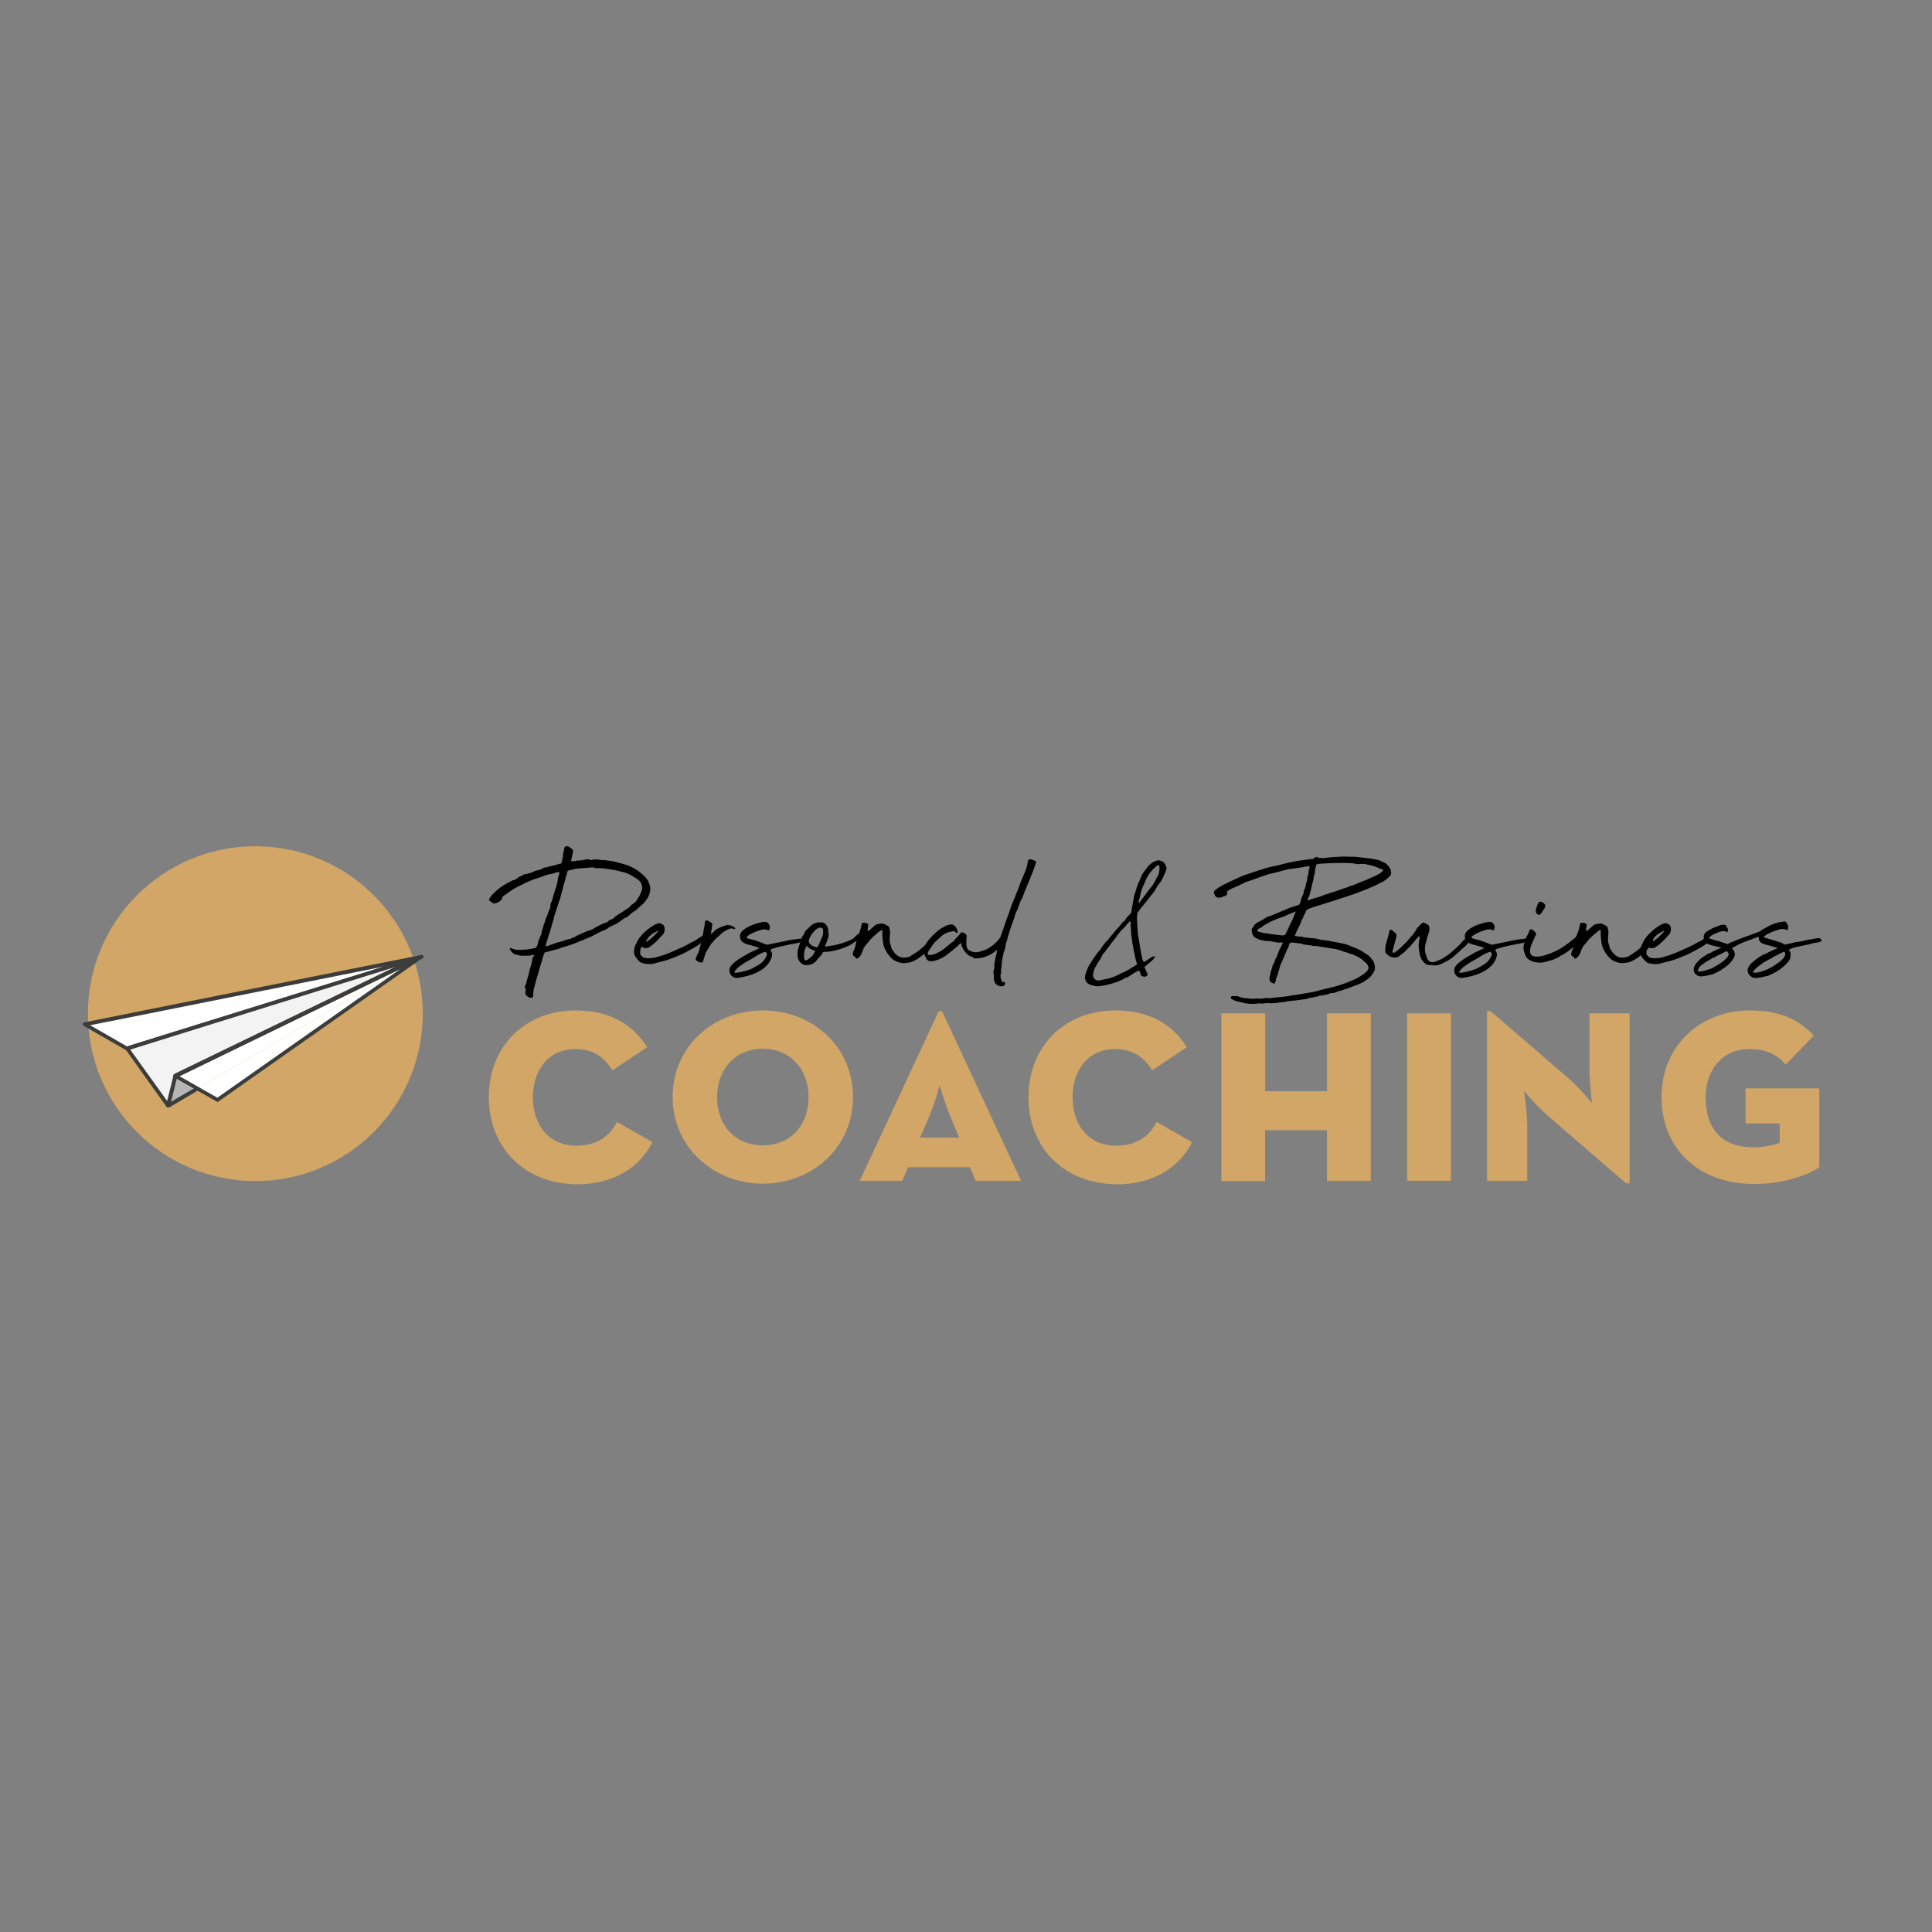 <svg id="Ebene_1" xmlns="http://www.w3.org/2000/svg" xmlns:xlink="http://www.w3.org/1999/xlink" viewBox="0 0 600 600" style="enable-background:new 0 0 600 600;"><rect x="0" y="0" width="600" height="600" fill="#808080" stroke="none"/><style>.st0{fill:#D1A666;}
.st1{fill:#B6B6B6;}
.st2{fill:#FFFFFF;}
.st3{fill:#F3F3F3;}
.st4{fill:#3C3C3B;}</style><g><g><path class="st0" d="M151.8 340.7c0-15.5 11-26.9 27-26.9 10.4.0 17.5 4.1 22.2 11.4l-10.8 7.2c-2.3-3.7-5.6-6.6-11.5-6.6-8.2.0-13.2 6.3-13.2 15 0 8.6 5 15 13.5 15 6.5.0 10.5-3.1 12.6-7.4l11 6.3c-3.9 7.9-12.1 13.1-23.4 13.1C162.3 367.6 151.8 355.9 151.8 340.7z"/><path class="st0" d="M208.9 340.7c0-15.9 12.8-26.9 28-26.9s28 11 28 26.9c0 15.8-12.8 26.9-28 26.9s-28-11.2-28-26.9zm42.2.0c0-8.8-5.8-15-14.2-15s-14.2 6.2-14.2 15c0 9 5.8 15 14.2 15s14.2-6 14.2-15z"/><path class="st0" d="M291.5 314.1h1.1l24.5 52.6H303l-1.8-4.2H282l-1.8 4.2H267l24.5-52.6zM297.9 353.3l-2.2-5.2c-2.3-5.4-3.9-11-3.9-11s-1.4 5.6-3.8 11l-2.3 5.2h12.2z"/><path class="st0" d="M319.4 340.7c0-15.5 11-26.9 27-26.9 10.4.0 17.5 4.1 22.2 11.4l-10.8 7.2c-2.3-3.7-5.6-6.6-11.5-6.6-8.2.0-13.2 6.3-13.2 15 0 8.6 5 15 13.5 15 6.5.0 10.5-3.1 12.6-7.4l11 6.3c-3.9 7.9-12.1 13.1-23.4 13.1C329.8 367.6 319.4 355.9 319.4 340.7z"/><path class="st0" d="M379.3 314.7h13.6v24.2h19.2v-24.2h13.6v52h-13.6V351h-19.2v15.8h-13.6V314.7z"/><path class="st0" d="M437 314.7h13.6v52H437v-52z"/><path class="st0" d="M480.8 346.6c-3.9-3.4-7.5-7.8-7.5-7.8s1 6.7 1 11v16.9h-12.5V314h1.1l24 20.7c4.2 3.7 7.5 7.9 7.5 7.9s-.8-6.8-.8-11.1v-16.8h12.5v52.8H505L480.8 346.6z"/><path class="st0" d="M516 340.7c0-16 12.1-26.9 27.4-26.9 10.6.0 16 3.7 19.9 7.8l-8.7 9c-2.1-2.4-5.2-4.8-11.3-4.8-8.6.0-13.6 6.7-13.6 15 0 8.4 3.8 15.5 14.9 15.5 3.1.0 6.1-.6 8.1-1.4v-6h-10.6V338H565v24.5c-3.3 2.3-10.9 5.2-20.4 5.2C526.9 367.6 516 356.2 516 340.7z"/></g><ellipse class="st0" cx="79.3" cy="314.8" rx="52" ry="52"/><g><polygon class="st1" points="61.3,338 52.2,343.4 54.5,334.1"/><polygon class="st2" points="130.8,297.1 99.6,312.3 54.5,334.1"/><polygon class="st2" points="130.8,297.1 99.6,315.5 61.3,338 54.5,334.1 99.6,312.3"/><polygon class="st2" points="130.8,297.1 67.6,341.6 61.3,338 99.6,315.5"/><polygon class="st3" points="130.8,297.1 54.5,334.1 52.2,343.4 39.4,325.6"/><polygon class="st2" points="130.8,297.1 99.6,306.9 39.4,325.6 26.3,318.1 99.6,303.4"/><path class="st4" d="M52.2 343.9c-.1.0-.2.0-.4-.1-.2-.1-.3-.4-.2-.6l.1-.2 9.4-5.5 1.1.7-.3.2-9.3 5.5C52.4 343.9 52.3 343.9 52.2 343.9z"/><path class="st4" d="M52.2 343.9c-.2.0-.4-.1-.5-.2L39 325.9c-.1-.2-.1-.4-.1-.5.1-.2.2-.3.4-.4l91.4-28.4c.3-.1.6.1.7.3.1.3.0.6-.3.7L55 334.6l-2.2 8.9c-.1.2-.2.4-.5.4H52.2zm-11.8-18 11.5 16 2-8c0-.2.2-.3.3-.4l69.1-33.5-82.9 25.9z"/><path class="st4" d="M39.4 326.2c-.1.0-.2.0-.3-.1L26 318.6c-.2-.1-.3-.4-.3-.6.0-.2.2-.4.5-.5l73.4-14.7 31.2-6.2c.3-.1.6.1.7.4.1.3-.1.6-.4.7l-31.5 9.8-60 18.7C39.6 326.2 39.5 326.2 39.4 326.2zM28 318.4l11.5 6.6 60-18.7 20-6.2-20 4L28 318.4z"/><path class="st4" d="M67.6 342.2c-.1.0-.2.0-.3-.1l-13.2-7.5c-.2-.1-.3-.3-.3-.5s.1-.4.3-.5l45.4-22 31-15c.3-.1.6.0.8.2.2.3.1.6-.2.8l-63.3 44.5C67.8 342.2 67.7 342.2 67.6 342.2zm-11.9-8 11.8 6.7 56.9-40-24.8 12-43.9 21.3z"/></g><g><path d="M162.9 306.9c.1-.3.1-.6.3-1 .1-.3.3-.6.3-.9.1-.5.3-1 .4-1.5.2-.8.5-1.6.6-2.5.0-.1.2-.3.2-.5.3-.8.5-1.7.6-2.5.1-.5.2-.9.6-1.2.1.0.1-.1.1-.1-.1.0-.1-.1-.2-.1h-.5c-.6.2-1.2.2-1.9.2h-.7c-.8.1-1.5-.1-2.3-.3-.8-.1-1.4-.7-1.9-1.4l-.2-.4c.1-.1.1-.1.1-.2.1-.1.1-.1.2-.1l.7.3.8.2c.1.1.3.1.5.1.2-.1.5-.1.6.0s.3.1.5.0c.6-.1 1.2-.1 1.8-.1.9-.1 1.9-.3 2.8-.5.2-.1.3-.3.4-.5l.1-.1c.1-.3.2-.5.2-.8.1-.5.2-.9.5-1.4.2-.5.3-1 .6-1.4.1-.1.1-.1.1-.2.0-.2-.1-.4.0-.6.3-.7.5-1.5.7-2.3.2-.5.4-1 .5-1.4.0-.2.0-.3.1-.5.5-.6.5-1.4.8-1.9.1-.2.1-.4.2-.6.3-.4.4-.8.4-1.4.1-.3.1-.5.1-.6s.1-.3.2-.5c.3-.4.3-.9.5-1.4.1-.8.5-1.6.7-2.4.1-.3.1-.5.3-.8.2-.8.5-1.7.5-2.5.1-.6.3-1.1.5-1.7v-.3c0-.1-.1-.3-.3-.3-.1.0-.4.1-.5.1-.8.3-1.5.5-2.3.6-.8.2-1.4.4-1.9.6-.8.3-1.6.6-2.4.8-1.6.6-3.1 1.2-4.5 2-1.8.8-3.4 1.8-4.9 3-.3.1-.5.3-.7.5s-.3.5-.3.7-.1.3-.3.4c-.4.5-1 .8-1.6 1-.4.1-.8.1-1.2-.2-.6-.6-1.2-.5-.8-1.2.1-.3.3-.5.5-.8.8-1 1.9-1.9 2.9-2.7 1.1-.8 2.4-1.5 3.6-2.1.2-.1.5-.2.6-.2.3.0.5-.1.6-.3l.8-.5c.3-.3.6-.4.9-.5.2.0.4-.1.5-.2.3-.3.5-.4.8-.3.1.0.3-.1.5-.1.2-.1.4-.2.5-.2.6.0 1.2-.4 1.7-.6.3-.1.7-.3 1-.3.6-.1 1.2-.3 1.6-.6.3-.2.6-.3 1-.3.6-.1 1.4-.5 2-.5.1.1.3-.1.3-.1.6-.2 1.3-.3 1.9-.5.1-.1.3.0.4-.1.1.0.3-.1.3-.2.2-.8.3-1.4.4-2.1.1-.6.1-1.2.3-1.7.1-.3.1-.6.2-.9.0-.3.4-.6.8-.5.3.0.4.1.6.2.4.2.6.5 1 .7.1.2.3.4.3.6.0.2-.1.3-.1.5-.2.7-.2 1.4-.5 2.1v.3c0 .1.1.3.2.3.5-.2.8.1 1.2-.2l1.6-.1c.3.0.6-.1 1-.2l1-.1c.3-.1.6.0.9.1.2.1.3.1.5.1.6-.3 1.2-.1 1.8-.2.1.0.4.0.5.1.5.1.8.1 1.3.1.6.0 1.1.1 1.7.2.6.1 1.2.1 1.8.3.8.2 1.6.4 2.3.6l1.6.5c1.3.5 2.5 1.1 3.6 1.9 1.1.9 2.2 1.8 2.9 3 .2.6.5 1.2.6 1.8s.1 1.2-.1 1.8c-.2.8-.5 1.4-.9 2-.5.8-1.1 1.5-1.9 2.1l-1 .9c-.3.3-.6.6-1 .8l-.5.3-1.4 1.2c-.2.2-.5.4-.8.5-.5.1-.7.4-1 .6-1 .8-2 1.4-3 1.8l-1.2.6c-.5.5-1.1.7-1.7 1-.9.3-1.8.8-2.7 1.3-.9.5-1.8.9-2.7 1.2-.3.1-.6.3-.8.4l-.9.3c-1 .5-1.9.8-3 1.2-.8.3-1.7.6-2.7.8-1.2.6-2.5.8-3.6 1.1-.5.1-.8.3-1.3.3-.5.1-.8.5-.8.8-.2.6-.5 1.4-.6 2l-.5 1.6c-.4 1.2-.6 2.3-1 3.4-.3 1-.6 2.1-.8 3-.1.5-.3.8-.3 1.4-.1.4-.1.8-.1 1.1s-.1.5-.1.7c-.1.1-.3.3-.5.3-.7-.1-1.2-.3-1.6-.8-.1-.1-.2-.3-.2-.4-.1-.4.0-.7.1-1.2V306.9zm21.8-37.5c-.8.0-1.6.0-2.3.1l-2.6.2c-.6.1-1.2.1-1.7.3-.5.1-.9.2-1.4.3-.2.1-.4.1-.5.4-.1 1-.6 1.8-.7 2.7.0.1.0.2-.1.3-.2.7-.5 1.5-.6 2.2-.2.9-.6 1.8-.7 2.7-.7 1.9-1.3 4-2 6-.1.2-.1.4-.1.5-.1.5-.3 1.1-.5 1.7l-.3 1.2-.8 2.5c-.3.9-.5 1.8-.8 2.5-.1.3-.1.5-.1.8.0.1.1.1.1.1h.1l3.4-1.2c.1-.1.3-.1.5-.1.5-.1.8-.3 1.3-.4.3-.1.6-.2.9-.3.4-.1.7-.2 1-.3.4.1.6-.1.8-.3.1-.1.2-.1.3-.1.3.0.5-.1.7-.3l.7-.4c1.1-.5 2.2-1 3.5-1.5.6.0 1-.4 1.5-.6.3-.1.5-.3.8-.5.9-.4 1.8-1 2.9-1.3.4-.1.7-.3 1-.6s.8-.5 1.2-.6c.3-.2.6-.4.9-.8.4-.3.9-.6 1.4-.9.3-.1.6-.3.8-.5.5-.4 1.1-.7 1.6-1.1.4-.1.6-.3.8-.7.1-.1.3-.2.3-.3.5-.3.9-.7 1.3-1 .3-.3.6-.5.6-.9.1-.2.3-.4.5-.6.3-.6.7-1.4.9-2.1.3-.8.1-1.4-.2-2.2-.2-.4-.5-.7-.8-1-.7-.5-1.4-1-2.2-1.4-1-.6-2-1-3.2-1.2-1.2-.4-2.5-.6-4-.8-.8-.1-1.7-.3-2.6-.3H184.7z"/><path d="M198.7 298.7c-1-1-2-2.1-1.8-3.4.0-.1.1-.9.2-1.1l.1-.4c.5-1 .5-1 1-2 .8-1.2 1.7-2.2 2.9-3.1.7-.6 1.6-1.2 2.6-1.7.1.0.3-.1.5-.2.6-.3 1.6.2 1.9.6l.3.6c.1 1-.1 1.9-.8 2.5-1 1.1-2 2.2-3.2 3.1-.2.2-.5.3-.7.5-.3.3-.7.3-1.1.3-.3.2-.6.1-.9-.2l-.3-.2s-.2.0-.2.1c-.4.6-.4 1.5-.4 2.1.1.3.2.5.5.7.3.5.8.6 1.3.6.3.1.5.1.7.1.7-.1 1.6.0 2.4-.3 3.2-.8 5.6-2 8.3-3.2 1.4-.6 2.5-1.4 3.7-1.9.8-.5.6-.4 1.5-1 .5-.4.3-.2.9-.5.1-.1.1.0.1.3.1.3.3.9.0 1.2-.6.6-.2.4-.8.9-1.3 1-2.6 1.6-4 2.4-.9.5-1.7.9-2.5 1.2-1.7.7-3.5 1.5-5.4 1.9l-1.9.5c-1 .3-1.2.3-2.3.3C200.6 299.3 199.5 299.3 198.7 298.7zM204.6 289c-.1.0-.2.1-.3.1-1.6.7-2.9 1.6-3.5 3-.1.1-.1.3-.2.5C202.1 291.7 203.4 290.4 204.6 289z"/><path d="M228 288.5c-.1-.1-.2.0-.5-.1-.2-.1-.6-.1-1.1.1-.4.1-.9.5-1.4.7-.8.5-1.4 1.2-2.1 1.8-.6.4-1.1 1-2.1 2.2-.3.5-.7 1.1-1 1.6-.1.2-.1.3-.3.5-.5.8-.7 1.8-1 2.7.0.1-.1.3-.1.5-.1.3-.6.5-.9.4-.5-.1-.8-.3-1.2-.6-.3-.2-.3-.4-.2-.7.2-.5.3-.9.6-1.4.3-.5.5-1.2.6-1.8.5-1.6.7-3.2 1.1-4.7.1-.5.1-.9.2-1.3.2-.7.3-1.4.3-2 0-.3.1-.5.4-.5.3-.1.5-.1.6.1.3.1.6.3.9.5s.5.4.4.7c-.1.9-.3 1.8-.4 2.7-.1.0.0.1.0.1s.1.1.1.0c.5-.4.7-.5 1-.9.8-.8 2.1-1.3 3.2-1.6.5-.3 1.1-.3 1.7-.1.5.1 1 .3 1.4.7.1.1.1.2.1.3.1.1-.1.2-.3.2H228z"/><path d="M238.7 288.9c-.3.0-.8-.3-1.2-.3-1.6.0-5.6 1.8-5.6 2.5.0.4 1.3.6 2.1.8 1.4.3 4.1 1.6 4.3 1.5 1.1-.3 2.6-.5 3.9-.8 1-.2 3.6-.8 4-.8.3.0 2.1-.3 2.4-.3.6.0.8.5.8.6.0.6-3 1-3.6 1.1l-3.7.8c-1 .3-2.8.7-2.8 1 0 .4.5.8.5 1.3.0 1.2-1.2 6.1-10.8 7.4-1 .1-1.9-.5-2.3-1.4l-.2-1c0-2.3 5.3-4.7 5.7-5.1.8-.5 3.8-1.7 3.8-1.9h-.1s0 .1-.1.1c-.8-.3-1.6-.6-2.4-.8l-1.2-.3c-1.7-.5-2.4-1.2-2.4-2.7.0-2.3 5.6-4.3 7.9-4.3.6.0 1.4.8 1.4 1.6.0.1-.1.2-.1.3C239.1 288.5 239 288.9 238.7 288.9zM234.1 300.5l1.9-1.1c1.1-.8 1.9-1.9 2.2-3 0-.3-.3-.8-.5-.8-1.4.3-2.5 1.1-4.3 2.2l-1.8 1c-1.2.8-2.8 1.7-3.6 3.1l.1.1c.3.1.5.1.6.1C228.8 302.1 232.3 301.6 234.1 300.5z"/><path d="M257.1 291.5c-.3.9-.4 1.2-.8 2.1.0.1-.1.3-.1.4 3.8-.5 5.4-1 8-2.1 1.3-.6.5-.3 2.1-1.7.1.0.1-.1.2-.1.2-.1.8-.3 1-.1.1.1-.1.1.1.2.0.1.5.1.4.1-.1.6-.6 1.1-1 1.3-.5.4-.6.4-1.2.7-2.3 1.5-1.3 1-3.4 1.9-1.3.6-4.1 1.4-6.1 1.4-.1.0-.5.0-.6.1-.3.1-.3.3-.4.6-.5.7-.9.9-1.4 1.6l-.5.6c-.7.8-1.7 1.2-2.7 1.2-.4.1-1.3-.1-1.5-.3-.9-.5-1.5-1.6-1.5-2.5-.1-1.2.1-2.5.6-3.5.1-.7.4-1.2.6-1.9.1-.3.1-.6.3-.7.3-.3.5-.7.6-1.1.6-1.1 1.1-1.2 1.9-2.1l.6-.5c.6-.3 1-.5 1.6-.6s1.4-.1 1.6.0c.4.1.9.4 1.1.8.5.5.5 1 .6 1.4.1.2.1.4.0.6C257.5 290.4 257.3 290.8 257.1 291.5zM249.8 297.4c-.1.9.3 1.2 1.5.3.7-.6 1.3-1 1.7-2.1-.1.1.6-.5-.1-.4-.5-.1-1.7-.6-2.3-1.4-.1-.1-.3.3-.4.5-.5.9-.5 2.1-.5 3V297.4zM254.2 288.2c-.2.1-.3.2-.6.3-1 .8-1.7 1.8-2.1 2.7-.2.3-.3.7-.3 1.2-.1.3.2.7.6.9.0.1.3.3.4.4.3.1 1.4.6 1.6.5.6-.8 1.2-2.6 1.7-3.6.1-.5.2-1.1.1-1.6C255.8 288.1 254.5 287.9 254.2 288.2z"/><path d="M284.2 296c1.1-.7 1.9-1.4 2.9-2.3.3-.4.6-.5 1-.8l.5-.6c.1-.3.2-.1.5-.6v-.1c.1-.1.1-.1.3-.1.4-.3 1.2.5.8.9-.1.5.0.1-.3.6-.2.5-.3.4-.6 1-.9 1-1.5 1.6-2.6 2.5-.5.4-1 .8-1.6 1.2-.8.5-1.7 1-2.6 1.2-.5.1-1 .1-1.5.2-1.4.1-3.2-.6-4-1.4-.8-.8-1.5-1.6-2-2.7-.9-1.2-1-4.5-1-6.1.1-.1-.1-.2-.1-.1-.5.2-.9.5-1.2.8-1.2 1-2.3 1.9-3.2 3.2-.3.3-.7.8-1 1.2-.4.5-.8 2.2-1.3 2.8-.1.3-.5.5-.7.7-.1.2-.4.2-.6.2-.3.0.1-.1-.1-.3l-.8-.6c-.2-.3-.2-.6-.1-.8.0-.2.1-.5.1-.5.8-1.2.9-3.9 1.6-5.2l.3-.7c.2-.4.6-2 .7-2.5-.1-.3.1-.5.5-.5.6-.1 1.1.1 1.5.4.2.1-.3 1.9-.1 2 .1.1.2.1.3.1.6-.5 1.4-1.3 1.9-1.7.7-.5 1.4-.5 2.1-.6h.3c.6.1 1.2.5 1.7.8.3.1.3.3.4.6.1.6.3 1.1.2 1.6.0.5-.1.8-.1 1.5v.5c-.1.9.4 1.7.5 2.5.2.3.3.8.6 1 .3.5.6.9 1 1.2 1.2 1.2 3.1 1 4.3.5C283.1 296.6 283.5 296.5 284.2 296z"/><path d="M301.6 297.1c-.7-.3-1.4-.8-1.9-1.5-.6-.8-1-1.6-1.2-2.5.0-.2-.1-.2-.2-.2l-1.1 1.1c-1.3 1-2.5 2.1-3.8 3-.8.5-1.7 1-2.6 1.2-.5.2-1 .3-1.6.3-.8.1-1.4-.3-1.7-1.2l-.5-1c-.3-.5-.3-1.2-.1-1.7.2-.6.6-1.3.9-1.9l.7-.9c1.2-1.4 2.5-2.7 4-3.6l1.1-.6c.6-.3 1.2-.5 1.9-.5.3.0.6.1.8.3.6.5.9 1 1.1 1.9.0.1-.1.3-.1.4-.1.1-.2.1-.3.0l-.5-.4c-.1-.1-.3-.3-.6-.1-.6.1-1.4.3-2.1.6-.8.4-1.5.9-2.1 1.6-.1.1-.3.1-.5.4-.9.7-1.7 1.7-2.4 2.9-.4.5-.6.9-.7 1.5-.1.1.1.3.1.3.3.1.6.1.7.1.6-.1 1.3-.2 1.8-.5 1.2-.5 2.3-1.2 3.4-2.2l1.6-1.3c.3-.1.5-.3.6-.5.6-.8 1.4-1.4 2-2.3.2-.3.5-.3.8-.2.3.2.8.4 1 .7.1.3.1.5.1.8-.1.5-.1 1.2-.1 1.8.0.7.1 1.4.5 2 .1.2.4.2.6.3 1.2.8 2.5.6 3.8.1.7-.3 1.2-.3 1.8-.7 1.1-.8 1.7-1 2.7-2.1.3-.3 1.2-1.4 1.4-1.7l.2-.1c0-.1.6-.1.6.0l.3.4c.3.6-.7 1.8-1 2.3-1.8 2.6-4.9 4.1-7.3 4.2-.1.0-1 .1-1.2.0C302.2 297.2 301.9 297.2 301.6 297.1z"/><path d="M308.7 301.1c.2-.5.1-.9.1-1.4-.1-.6.3-1.3.3-1.9.0-.6.3-1.1.4-1.7l.2-1.5c.3-.8.4-1.7.7-2.6-.1-.1.0-.1.0-.1.3-.8 2.7-8 2.9-8.2.3-.9.5-1.7.9-2.7.1-.4.5-1 .6-1.5.5-.9.7-1.8 1.1-2.7l.1-.1c.5-1.5 1-2.9 1.6-4.2.5-1.2 1-2.3 1.4-3.7l.1-.6c0-.3.1-.5.1-.8s.3-.4.6-.5c.6-.1 1.3.3 1.8.5.1.1.3.4.1.6-.5 1.8-1.2 3.2-1.9 5.1l-1.5 3.6c-.1.1-.1.3-.2.5-.3.8-.5 1.6-1 2.3-.6 1.2-.8 2.5-1.5 3.7-.2.6-.5 1.2-.6 1.8-.3.8-1.8 4.9-2.2 6.8-.2.6-.5 1.4-.5 1.9-.1.8-.3 1.4-.6 2.1-.3 1.5-.6 2.6-.6 3.6.0.8-.3 1.6-.2 2.4.1.3-.1.4-.1.6-.2.7.0 1.6.3 2.3l.1.1c0 .1.1.3.2.2.9-.5 1.3 1.4-.6 1.3-.6.0-1-.3-1.4-.6-.6-.5-.6-1-.8-1.7.2-.8-.1-1.7-.1-2.5C308.6 301.5 308.7 301.2 308.7 301.1z"/><path d="M362.3 269.3c0 .6-.3 1.4-.6 2.1-.3.6-.6 1.2-.9 1.9-.2.3-.4.7-.7 1l-.8 1.1c-.2.5-.6 1-.8 1.4-1.4 1.8-2.7 3.5-4.1 5.1-.3.5-.6.9-1.1 1.4-.1.1-.1.4-.1.5-.1.5-.1 1-.1 1.6.1.8.1 1.6.1 2.4.1.5.1 1 .1 1.5.1.3.1.5.1.8.3 1.6.5 3.2.8 4.9l.6 3 .3.6c.1.1.1.2.3.1.3-.1.7-.5 1-.6.5-.4 1-.7 1.5-1 .3-.1.5-.1.7-.1l.1.1-.1.3-.5.6-.3.3-.6.5-1.2 1c-.1.1-.3.3-.4.3-.1.0-.1.1-.1.3.2.7.5 1.3.8 1.9.0.1.1.3.1.3.1.1.0.2-.1.3-.3.3-.6.5-1 .4h-.1c-.7-.1-.8-.2-1-.8-.1-.3-.1-.6-.3-.9.0.0-.2-.1-.3-.1-.6.1-1 .5-1.6.8-.5.4-1 .6-1.5 1-.1.1-.3.2-.5.2-.5.1-.8.4-1.2.6-1.2.6-2.3 1-3.6 1.4-.7.1-1.4.4-2.1.5-.7.1-1.5.3-2.2.3-.9.0-1.8-.3-2.6-.6-1.2-.5-1.5-1.9-1.3-2.8.3-1 .6-1.8 1-2.7.6-1 1.2-1.9 1.9-3l1.4-1.9.4-.3.1-.2c.3-.6.8-1.2 1.2-1.7.2-.3.4-.7.8-.8.1-.4.5-.5.6-.8s.5-.5.6-.8c0-.1.1-.1.1-.1.6-.6 1.1-1.4 1.7-2 .6-.6 1.2-1.3 1.7-2 .1-.1.3-.4.6-.5.1-.1.2-.2.3-.3.1-.3.3-.4.3-.6l1.4-1.5c.2-.2.3-.4.3-.6.0-.5.1-1 .2-1.4.0-.2.0-.4.1-.5.1-.3.1-.6.1-1 .1-.2.1-.5.2-.6.0-.2.1-.4.1-.6v-.2c.1-.7.4-1.4.6-2.1.2-.8.5-1.6.8-2.4l.5-1c.1-.5.3-.8.5-1.2v-.1c.5-1.1 1.4-2 2-2.9.7-.7 1.4-1.4 2.4-1.7.5-.3 1.2-.3 1.7.0.3.0.5.1.6.3.5.3.8.8.9 1.4V269.3zm-20.8 35.1c.2.0.5.0.7-.1l2.5-.5c1.2-.4 2.2-.8 3.2-1.4 1.2-.5 2.5-1.1 3.6-1.9.1.0.1-.1.2-.1.5-.3.9-.5 1.2-.8.3-.1.3-.2.1-.5-.1-.6-.4-1.3-.5-2-.3-1.4-.6-2.8-.8-4.1-.1-.9-.3-1.9-.4-2.9.0-.7-.1-1.4-.1-1.9-.1-.6-.1-1.3.0-1.9-.1.0-.1-.1-.1-.1l-.1-.1-.3.2c-.4.5-.9.8-1.2 1.4l-1.5 1.5c-.5.6-1 1.2-1.4 1.9-1.1 1.3-2.1 2.7-3.1 4-.3.5-.6.8-1 1.2l-.2.4-.6 1.2c-.5.7-1 1.4-1.3 2.1-.4.6-.7 1.2-.8 2-.1.3-.2.8-.1 1.2.0.1.1.2.1.3.2.5.7 1 1.4 1H341.5zm12.7-24.6.5-.6c.7-1 1.4-1.8 2-2.7l.8-1c.3-.3.6-.8.9-1.3l.1-.3c.3-.3.4-.5.5-.9l.7-1.2c.3-.8.4-1.6.4-2.4.0-.3-.1-.5-.1-.6-.1-.1-.3-.1-.3-.1-.3.1-.6.2-.7.4-.5.5-1.1 1-1.4 1.4-.9 1-1.6 2.3-2.1 3.6-.8 1.6-1.3 3.2-1.6 4.9-.1.1-.1.1-.1.2-.2.3-.1.7-.2 1.1.0.1.0.1.1.1.1-.1.1-.1.2-.1L354.2 279.8z"/><path d="M396.2 304.7c-.1.2-.2.3-.2.5-.1.3-.5.3-.6.2-.4-.2-1.1-.5-1.1-.9-.1-.5.0-1 .1-1.4.1-1.1.6-2.1.8-3.2l.3-.6.3-.5c.1-.5.3-1 .5-1.4.1-.1.3-.3.3-.5.2-.7.5-1.4.8-2.1.4-.6.6-1.2.9-1.8.2-.2.0-.4-.2-.3-.3-.1-.1-.1-.3.0-.6.1-1.4.0-2.1-.2-.7-.1-1.6-.3-2.3-.3-.1.1-.3.0-.6.0l-1.6-.4c-.5-.1-.9-.3-1.3-.6-.4-.1-.7-.5-.9-1s-.2-.9-.3-1.4c0-.3.2-.6.4-.8.3-.5.6-1 1.2-1.4l1.9-1c.2-.2.5-.3.8-.5.5-.4 1.2-.6 1.9-.8 1.4-.6 2.9-1.2 4.3-1.8 1.2-.6 2.4-.9 3.6-1.3.1.0.3-.1.3-.1.6-.1.5-.5.8-1 .1-.4.1-.8.3-1.2l.3-.8c.3-.4.4-.9.4-1.4.5-.8.6-1.6.7-2.3.3-.8.5-1.4.4-2.1.1-.1.1-.4.3-.6.1-.8.1-1.6.4-2.4.1-.1-.1-.3-.2-.3-.8.1-1.2.1-1.9.3-1.6.3-2.9.4-4.3.6-1.1.3-2.2.5-3.4.9l-3 .7c-.1.0-.2.1-.3.1-1.2.5-2.3.7-3.4 1.2-1 .4-2.3.8-3.5 1.2-.4.3-.8.4-1.2.6-.8.5-1.7.7-2.5 1.2-.6.1-1.1.5-1.6.8-.3.1-.3.3-.3.6v.5c-.1.1-.1.2-.3.3-.2.3-.5.4-.7.3-.5.3-1.1.5-1.7.5-.6.0-1.1-.5-1.3-1.2.0-.1.0-.2-.1-.4.0-.3.1-.6.2-.6.1-.1.1-.1.2-.2 1.2-.9 2.5-1.7 3.8-2.2.8-.5 1.7-.8 2.7-1.3l1.3-.6c.3-.1.5-.3.7-.3.6-.3 1.6-.5 2.3-.8 1.8-.6 3.6-1.2 5.3-1.7.8-.2 1.8-.5 2.7-.6 1.3-.3 2.6-.7 4-1s2.9-.6 4.7-.8c.8-.1 1.8-.3 2.6-.3.2.0.3-.1.5-.2.1-.1.2-.2.3-.2.2-.3.5-.3.8-.2l.3.1c.1.1.3.2.5.1.3.0.6.1 1 .1 2.1-.3 4.2-.4 6.3-.5 1.4.0 2.6.1 3.9.1l2.7.3c.3.1.7.1 1 .1 1.1.1 2.2.4 3.4.6.7.3 1.3.6 1.9.9.6.3 1 .8 1.4 1.4.4.4.4.8.5 1.4.1.3.0.6-.1.9-.1.3-.5.6-.8.9l-.7.6c-.7.5-1.6 1-2.5 1.4-2.3 1.2-5 2.1-7.5 3.1l-6.4 2.1-4.1 1.3c-1.1.3-2 .6-3.1 1l-.7.3c-.3.1-.4.3-.5.5-.1.3-.2.8-.5 1.1l-.3.6c-.1.3-.1.6-.5 1-.1.1-.1.2-.1.3-.2.7-.6 1.6-1 2.3-.4.6-.6 1.4-1 2.2-.1.1-.1.3.1.3.4.0.8.1 1.3.2.1.0.3-.1.4-.1.4.1.8.3 1.2.3.5.1 1 .1 1.4.2.5.0 1.1.1 1.6.1.5.1 1.2.2 1.7.4.7.1 1.4.2 2.2.3.3-.1.5.0.6.1 1.7.3 3.4.6 5.1 1 .8.2 1.6.6 2.3.9.6.1 1.2.5 1.7.7 1 .4 1.9 1.1 3 1.8.5.3.7.6 1.1 1.1.2.3.3.5.5.6.4.7.6 1.6.6 2.3.0.3.0.5-.1.7-.2.5-.4.8-.8 1.4-.5.8-1.2 1.3-2.2 1.9-.5.4-1.1.7-1.8 1l-2.9 1.1c-.3.2-.7.2-1.1.4-.5.1-.8.2-1.2.4-.4.1-.8.3-1.2.3-.1.1-.3.1-.3.1-.6.4-1.2.5-1.9.5-.1.1-.3.0-.5.1-.6.4-1.4.4-2.2.6-.3.1-.5.1-.8.1-.1.0-.4.0-.5.1-.4.2-.8.3-1.2.3-.7.3-1.4.1-2.1.5-.1.1-.2.1-.3.1-1.5.2-3.2.5-4.7.6-.4.1-.8.1-1.2.1-.4.2-.9.2-1.4.3-.2-.1-.4.0-.6.1-.5-.1-.8.1-1.2.1-.4.1-.7.1-1.1.1-.5.1-1.2.1-1.6.0-.2.0-.3-.1-.5.0-.1.1-.2.1-.3.1-.6-.1-1.1.0-1.5.1-.1.0-.3.0-.3-.1-.4-.1-.6.0-1 .1-1.8.1-3.2.1-4.9-.4-.3-.1-.6-.2-.8-.2-.5-.1-.7-.1-1.2-.3-.5-.3-.7-.3-1.2-.6-.1-.1-.1-.3-.1-.3s-.1-.3.0-.4.2-.1.3-.1c.3-.1.5-.1.7-.1.4.3.6-.2 1.1.1.8.3 1.8.6 2.8.6.1.1.2.0.3.0 1 .3 1.9.1 3 .1 1 .1 1.9.0 2.7-.2.3.1.6.1.9.1 1.6-.2 3.2-.3 4.8-.5.6-.1 1.2-.1 1.8-.3 1.9-.2 3.8-.6 5.7-.9.8-.1 1.6-.3 2.5-.5.3-.1.6-.1 1-.3l4.6-1.1c1.6-.5 3.4-1 5.1-1.8 1.2-.5 2.2-.9 3.1-1.6.5-.3 1-.6 1.4-1 .5-.4.7-.8.9-1.3.1-.2.0-.3-.1-.5-.1-.5-.4-1-.8-1.3-.5-.3-.9-.8-1.3-1.1-1.1-.7-2.2-1.3-3.4-1.6-.6-.2-1.3-.5-1.9-.6l-.3-.1c-1.2-.6-2.6-.8-3.9-1-.2.0-.4-.1-.5-.1-.3.0-.6-.1-.8-.1-.7-.1-1.4-.3-2.1-.3-.5-.1-1-.3-1.5-.2H408c-1-.3-2.2-.3-3.2-.5L404 293c-.1-.1-.5.0-.6.0-.7-.2-1.6-.2-2.3-.3-.2.0-.5.2-.6.3s-.1.1-.1.2c-.1.8-.6 1.4-.9 2.2l-.8 1.9c-.3.7-.6 1.5-.9 2-.1.3-.3.6-.3 1-.2.8-.6 1.6-.7 2.4C396.5 303.3 396.2 304 396.2 304.7zM393.5 289.9c.7.1 1.4.2 2.1.3.8.1 1.6.2 2.5.3.3.1.3-.1.8-.1.1.0.3-.1.3-.3.1-.3.4-.6.5-1 .4-.6.5-1.2.8-1.7l.8-1.6c.1-.3.3-.6.4-.9.1-.5.3-.8.5-1.2.0-.1.1-.3.1-.4.1-.1.0-.2-.1-.2-.1.1-.4.1-.6.3-1.1.4-1.8.7-3 1.3-1.2.3-2.3.8-3.5 1.3-1.2.6-2.5 1.2-3.5 2.1-.5.2-.8.3-1 .6-.2.2-.1.4.0.5.2.2.3.2.5.2.5.2.8.2 1.1.3L393.5 289.9zm28.8-21.6c-.5.1-1.1.1-1.6-.1-.2.0-.4-.1-.6-.1-1.1-.1-2.2-.1-3.4-.1-2.4.0-4.9.1-7.3.3-.1.0-.3.0-.3.1-.2.1-.4.2-.4.3-.1 1-.5 1.6-.3 2.5-.1.2-.3.4-.3.6.0.1-.1.3-.1.5.0.6-.2 1.2-.4 1.9-.2 1.2-.6 2.3-.8 3.4-.2.5-.3 1-.6 1.4-.1.1-.1.3.0.5.0.1.1.1.2.1.2.0.5-.1.6-.3 1.5-.4 3-.8 4.6-1.5.6-.1 1.1-.3 1.6-.5 1-.3 1.9-.6 3-1 .6-.2 1.3-.5 2.1-.7.6-.2 1.2-.6 2-.7 1-.5 2.2-.9 3.4-1.4.3-.1.8-.3 1.2-.5l1.3-.6c.8-.4 1.5-.6 2.1-1 .5-.3.8-.6 1.2-1 .1-.1.1-.3-.1-.3-.3-.3-.8-.3-1.2-.5-1-.5-2.1-.8-3.2-1l-.4-.1c-.3-.1-.6-.2-.8-.2L422.3 268.3z"/><path d="M441.8 298.4c-.6-.7-.8-1.6-1-2.7-.1-.8-.3-1.7-.2-2.7l.3-2c0-.1-.1-.2-.1-.2s-.1-.1-.1.0h-.1c-.7.8-1.8 2-2.5 2.9-.1.3-.3.3-.5.5l-.8.8c-.3.4-1 1-1.6 1.4-.4.3-.8.8-1.4.9-.6.1-1.2.1-1.8-.1-.6-.3-1-.5-1.4-1-.3-.3-.4-.5-.4-.9.0-.5.0-1 .1-1.6.3-1.2 1-3.4 1.2-4.6.1-.3.5-.5.7-.3l1.2 1c.3.2.3.6.3.9l-.1.5c-.3.9-.8 3-1.1 4-.1.1.0.3.0.5.0.1.1.2.3.2.1.0.2.0.3-.1l1-.7c.5-.5 1-.8 1.5-1.4.5-.5 1-.9 1.4-1.4.5-.6.9-1 1.3-1.5.6-.5 1.5-2.1 1.9-2.7l1.2-1.2c.3-.4.6-.4 1-.3.4.2.8.4 1.2.7.2.3.3.5.3.7.1.5.0 1-.1 1.4-.3.8-.8 2.5-.9 3.1-.3.8-.5 2.1-.3 3.2.0.2.2.8.3 1 .3 1.2.9 2.3 2.2 2.1.9-.2 1.8-.6 2.7-1 .6-.4 1.9-1.2 2.5-1.7 1.6-1.4 2.7-2.3 3.8-3.6.3-.5.8-.7 1.3-1.2.5-.6 1.4.3 1 .9-.6.8-1.1 1.6-1.9 2.1l-1.4 1.3c-2.2 2.1-3.3 2.7-4.8 3.4-1.2.7-2.4 1-3.8.7C443.1 299.8 442.7 299.5 441.8 298.4z"/><path d="M463.8 288.9c-.3.0-.8-.3-1.2-.3-1.6.0-5.6 1.8-5.6 2.5.0.4 1.3.6 2.1.8 1.4.3 4.1 1.6 4.3 1.5 1.1-.3 2.6-.5 3.9-.8 1-.2 3.6-.8 4-.8.3.0 2.1-.3 2.4-.3.6.0.8.5.8.6.0.6-3 1-3.6 1.1l-3.7.8c-1 .3-2.8.7-2.8 1 0 .4.5.8.5 1.3.0 1.2-1.2 6.1-10.8 7.4-1 .1-1.9-.5-2.3-1.4l-.2-1c0-2.3 5.3-4.7 5.7-5.1.8-.5 3.8-1.7 3.8-1.9H461s0 .1-.1.1c-.8-.3-1.6-.6-2.4-.8l-1.2-.3c-1.7-.5-2.4-1.2-2.4-2.7.0-2.3 5.6-4.3 7.9-4.3.6.0 1.4.8 1.4 1.6.0.1-.1.2-.1.3C464.1 288.5 464.1 288.9 463.8 288.9zM459.2 300.5l1.9-1.1c1.1-.8 1.9-1.9 2.2-3 0-.3-.3-.8-.5-.8-1.4.3-2.5 1.1-4.3 2.2l-1.8 1c-1.2.8-2.8 1.7-3.6 3.1l.1.1c.3.1.5.1.6.1C453.8 302.1 457.3 301.6 459.2 300.5z"/><path d="M475.7 298.5c-1.3-.6-1.8-1-2.2-2.5-.3-.7-.5-1.5-.3-2.4l.6-2.1c.4-.8.9-1.7 1.2-2.5.1.0-.1-.1.0-.2.1-.1.5-.3.6-.2.3.2.6.3.8.5.1.1.1.1.2.2.5.5.6.8.1 1.6l-1.1 2.5c-.3.8-.5 1.6-.4 2.3.1 1.5 1.9 1.5 3.1 1.3 2.5-.4 6-2 7.8-3.4 1-.9.1.0 1.4-1 .3-.3.9-.7 1.2-1 .7-.4 2-1.9 2.5-1.1.1.3-.3.8-.1 1.3l-.1.4c-.1.4-.5.5-.8.5-.6.5-1.1.9-1.6 1.5-1.7 1.3-1.8 1.4-3.1 2.2.0.1-.6.2-.7.3-.6.6-1.3.8-2.6 1.4-1.3.3-3.1 1.1-4.8.8C476.8 298.9 476.3 298.7 475.7 298.5zM477.6 284c-.2-.1-.3-.2-.4-.3-.2-.3-.3-.8-.2-1.2.2-.7.3-1.4.8-2.1.0-.1.1-.3.1-.2.3-.1.5-.2.6-.2.4.1.7.3 1.1.7.4.3.3.5.2 1 0 .1-.1.3-.2.5-.3.3-.5.7-.8 1.2.1.1.1.1-.1.2-.2.3-.5.5-.9.5C477.7 284.1 477.6 284 477.6 284z"/><path d="M507.3 296c1.1-.7 1.9-1.4 2.9-2.3.3-.4.6-.5 1-.8l.5-.6c.1-.3.2-.1.5-.6v-.1c.1-.1.1-.1.3-.1.4-.3 1.2.5.8.9-.1.5.0.1-.3.6-.2.5-.3.4-.6 1-.9 1-1.5 1.6-2.6 2.5-.5.4-1 .8-1.6 1.2-.8.5-1.7 1-2.6 1.2-.5.1-1 .1-1.5.2-1.4.1-3.2-.6-4-1.4-.8-.8-1.5-1.6-2-2.7-.9-1.2-1-4.5-1-6.1.1-.1-.1-.2-.1-.1-.5.2-.9.5-1.2.8-1.2 1-2.3 1.9-3.2 3.2-.3.3-.7.8-1 1.2-.4.5-.8 2.2-1.3 2.8-.1.3-.5.5-.7.7-.1.2-.4.2-.6.2-.3.0.1-.1-.1-.3l-.8-.6c-.2-.3-.2-.6-.1-.8.0-.2.1-.5.1-.5.8-1.2.9-3.9 1.6-5.2l.3-.7c.2-.4.6-2 .7-2.5-.1-.3.1-.5.5-.5.6-.1 1.1.1 1.5.4.2.1-.3 1.9-.1 2 .1.1.2.1.3.1.6-.5 1.4-1.3 1.9-1.7.7-.5 1.4-.5 2.1-.6h.3c.6.1 1.2.5 1.7.8.3.1.3.3.4.6.1.6.3 1.1.2 1.6.0.5-.1.8-.1 1.5v.5c-.1.9.4 1.7.5 2.5.2.3.3.8.6 1 .3.5.6.9 1 1.2 1.2 1.2 3.1 1 4.3.5C506.3 296.6 506.6 296.5 507.3 296z"/><path d="M511.2 298.7c-1-1-2-2.1-1.8-3.4.0-.1.1-.9.2-1.1l.1-.4c.5-1 .5-1 1-2 .8-1.2 1.8-2.2 2.9-3.1.7-.6 1.6-1.2 2.6-1.7.1.0.3-.1.5-.2.6-.3 1.6.2 1.9.6l.3.6c.1 1-.1 1.9-.8 2.5-1 1.1-2 2.2-3.2 3.1-.2.2-.5.3-.7.5-.3.3-.7.3-1.1.3-.3.2-.6.1-.9-.2l-.3-.2s-.2.0-.2.1c-.4.6-.4 1.5-.4 2.1.1.3.2.5.5.7.3.5.8.6 1.3.6.3.1.5.1.7.1.7-.1 1.6.0 2.4-.3 3.2-.8 5.6-2 8.3-3.2 1.4-.6 2.5-1.4 3.7-1.9.8-.5.6-.4 1.5-1 .5-.4.3-.2.9-.5.1-.1.1.0.1.3.1.3.3.9.0 1.2-.6.6-.2.4-.8.9-1.3 1-2.6 1.6-4 2.4-.9.5-1.8.9-2.5 1.2-1.8.7-3.5 1.5-5.4 1.9l-1.9.5c-1 .3-1.2.3-2.3.3C513 299.3 511.9 299.3 511.2 298.7zM517 289c-.1.0-.2.1-.3.1-1.6.7-2.9 1.6-3.5 3-.1.1-.1.3-.2.5C514.5 291.7 515.9 290.4 517 289z"/><path d="M555.2 288.7c0 .1-.3.3-.3.2-.1.0-.1.0-.1-.1-.5-.3-1-.3-1.6-.3-1.3.3-2.7.8-3.9 1.4-.5.2-.9.5-1.3.8-.3.2-.2.4.1.5.1.1.3.1.4.1.5.2 1 .3 1.6.5.8.2 1.5.5 2.3.7.6.3.8.1 1.4.6.2.1.5.3.8.2.8-.2 1.4-.3 2.2-.5.5-.1 1-.3 1.6-.3.5.0 3.6-.8 4-.8.3.0.5-.1.8-.1.1-.1.3-.2.4-.1.5-.1 1.6-.3 1.8.1 1 .9-.9 1.1-1.6 1.2-.6.0-1.2.3-1.7.4l-3.7.8c-.8.1-2.5.6-2.7.9-.3.1.3.6.3.9.1.4.1.6.1.9-.1 1-.2 1.4-1 2.3-.8.9-1.7 1.6-2.7 2.3s-2.1 1.2-3.2 1.7c-.1.1-.2.1-.3.1-.9.1-1.8.5-2.6.5-.3.0-.5.1-.6.1-.7.1-1.4.0-2-.5-.4-.3-.6-.6-.8-1l-.2-1c0-.1.0-.2.1-.3.2-.6.5-1.1.9-1.6.9-.8 1.8-1.6 2.9-2.2.5-.3.9-.7 1.5-.8.1-.1.3-.1.3-.1 1.2-.7 2.5-1.3 3.7-1.7.1.0.1-.1.1-.1-.1-.1-.1.1-.1.1-.8-.3-1.6-.6-2.4-.8l-1.2-.3c-.3-.1-.6-.2-.9-.3-1-.3-1.4-1-1.4-2 0-.1-.1-.1-.1-.2l-4.3 1.6c-.7.2-3.7 1.7-3.9 2 .1.2.5.6.6.8.1.4.3.7.3 1-.1.9-.5 1.6-1.3 2.5-.7.8-1.6 1.6-2.5 2.1-1 .7-2 1.2-3 1.6-.1.1-.2.1-.2.1-.9.1-1.7.5-2.5.5-.3.0-.5.1-.6.1-.6.1-1.3.0-1.9-.5-.4-.2-.5-.5-.7-.9-.1-.3-.1-.8-.1-1.1.0-.1.0-.2.1-.3.2-.5.4-1 .8-1.4.8-.8 1.4-1.6 2.5-2.1.5-.3.8-.7 1.4-.8.1-.1.3-.1.3-.1 1.1-.7 2.3-1.2 3.5-1.7.1.0.1-.1.1-.1-.1-.1-.1.1-.1.1l-2.1-.5-1.2-.3c-.3-.1-.6-.2-.8-.3-.9-.3-1.3-1-1.4-1.9-.1-.6.1-1.2.5-1.6.3-.3.5-.5.8-.6.9-.6 1.9-1.1 2.9-1.4.8-.3.6-.3 1.4-.5h.5c.5-.1.8.1 1 .5.0.1.1.2.1.3.3.3.4.6.3 1 0 .1-.1.3-.1.3.0.1-.3.3-.3.2-.1.0-.1.0-.1-.1-.4-.3-.9-.3-1.4-.2-1.2.3-1.4.5-2.6 1-.4.2-.8.5-1.2.8-.2.1-.2.3.1.5.1.1.3.1.4.1.5.2 1 .3 1.5.5.8.1 1.4.4 2.1.6.6.3.8.1 1.3.5.2.1.4-.1.6-.2.7-.3 1.2-.6 1.9-.8.5-.2 1-.5 1.4-.6.3-.1 4.7-1.7 6.5-2.4.3-.3.5-.5.8-.6 1-.6 2.1-1.2 3.1-1.6.9-.3 1.8-.6 2.7-.7.2.0.4-.1.6-.1.5-.1.8.1 1 .5.0.1.1.2.1.3.3.3.4.6.3 1.1C555.3 288.4 555.2 288.6 555.2 288.7zm-26 12.8c.8-.2 1.7-.5 2.5-.8l1.2-.7.5-.3c.5-.3 1-.6 1.5-1 .7-.5 1.2-1 1.7-1.6.1-.1.1-.3.2-.5.1-.1-.1-.2.1-.3.0-.2-.5-1-.7-.9-1 .4-1.9 1-2.9 1.4-.4.2-.8.6-1.2.6l-.4.2c-.3.3-.8.5-1.3.8-.1.1-.4.1-.6.3l-1.6 1.2c-.5.4-.7 1-1 1.6l.1.1c.2.1.4.1.6.1C528.4 301.7 528.7 301.6 529.2 301.5zM546.3 301.9c.9-.2 1.8-.5 2.7-.9.5-.3.8-.5 1.3-.7l.5-.3 1.6-1.1c.7-.5 1.3-1.1 1.8-1.8.1-.1.1-.6.2-.7.1-.1-.1.0.1-.1.0-.2-.3-.8-.5-.7-1.1.4-2 1-3.1 1.5-.4.2-.8.6-1.2.7l-.4.2-1.4.8c-.2.1-.5.2-.6.4-.5.4-1.1.8-1.6 1.2s-1 .9-1.3 1.5l.1.1c.3.1.5.1.6.1C545.5 302.1 545.9 302 546.3 301.9z"/></g></g></svg>
